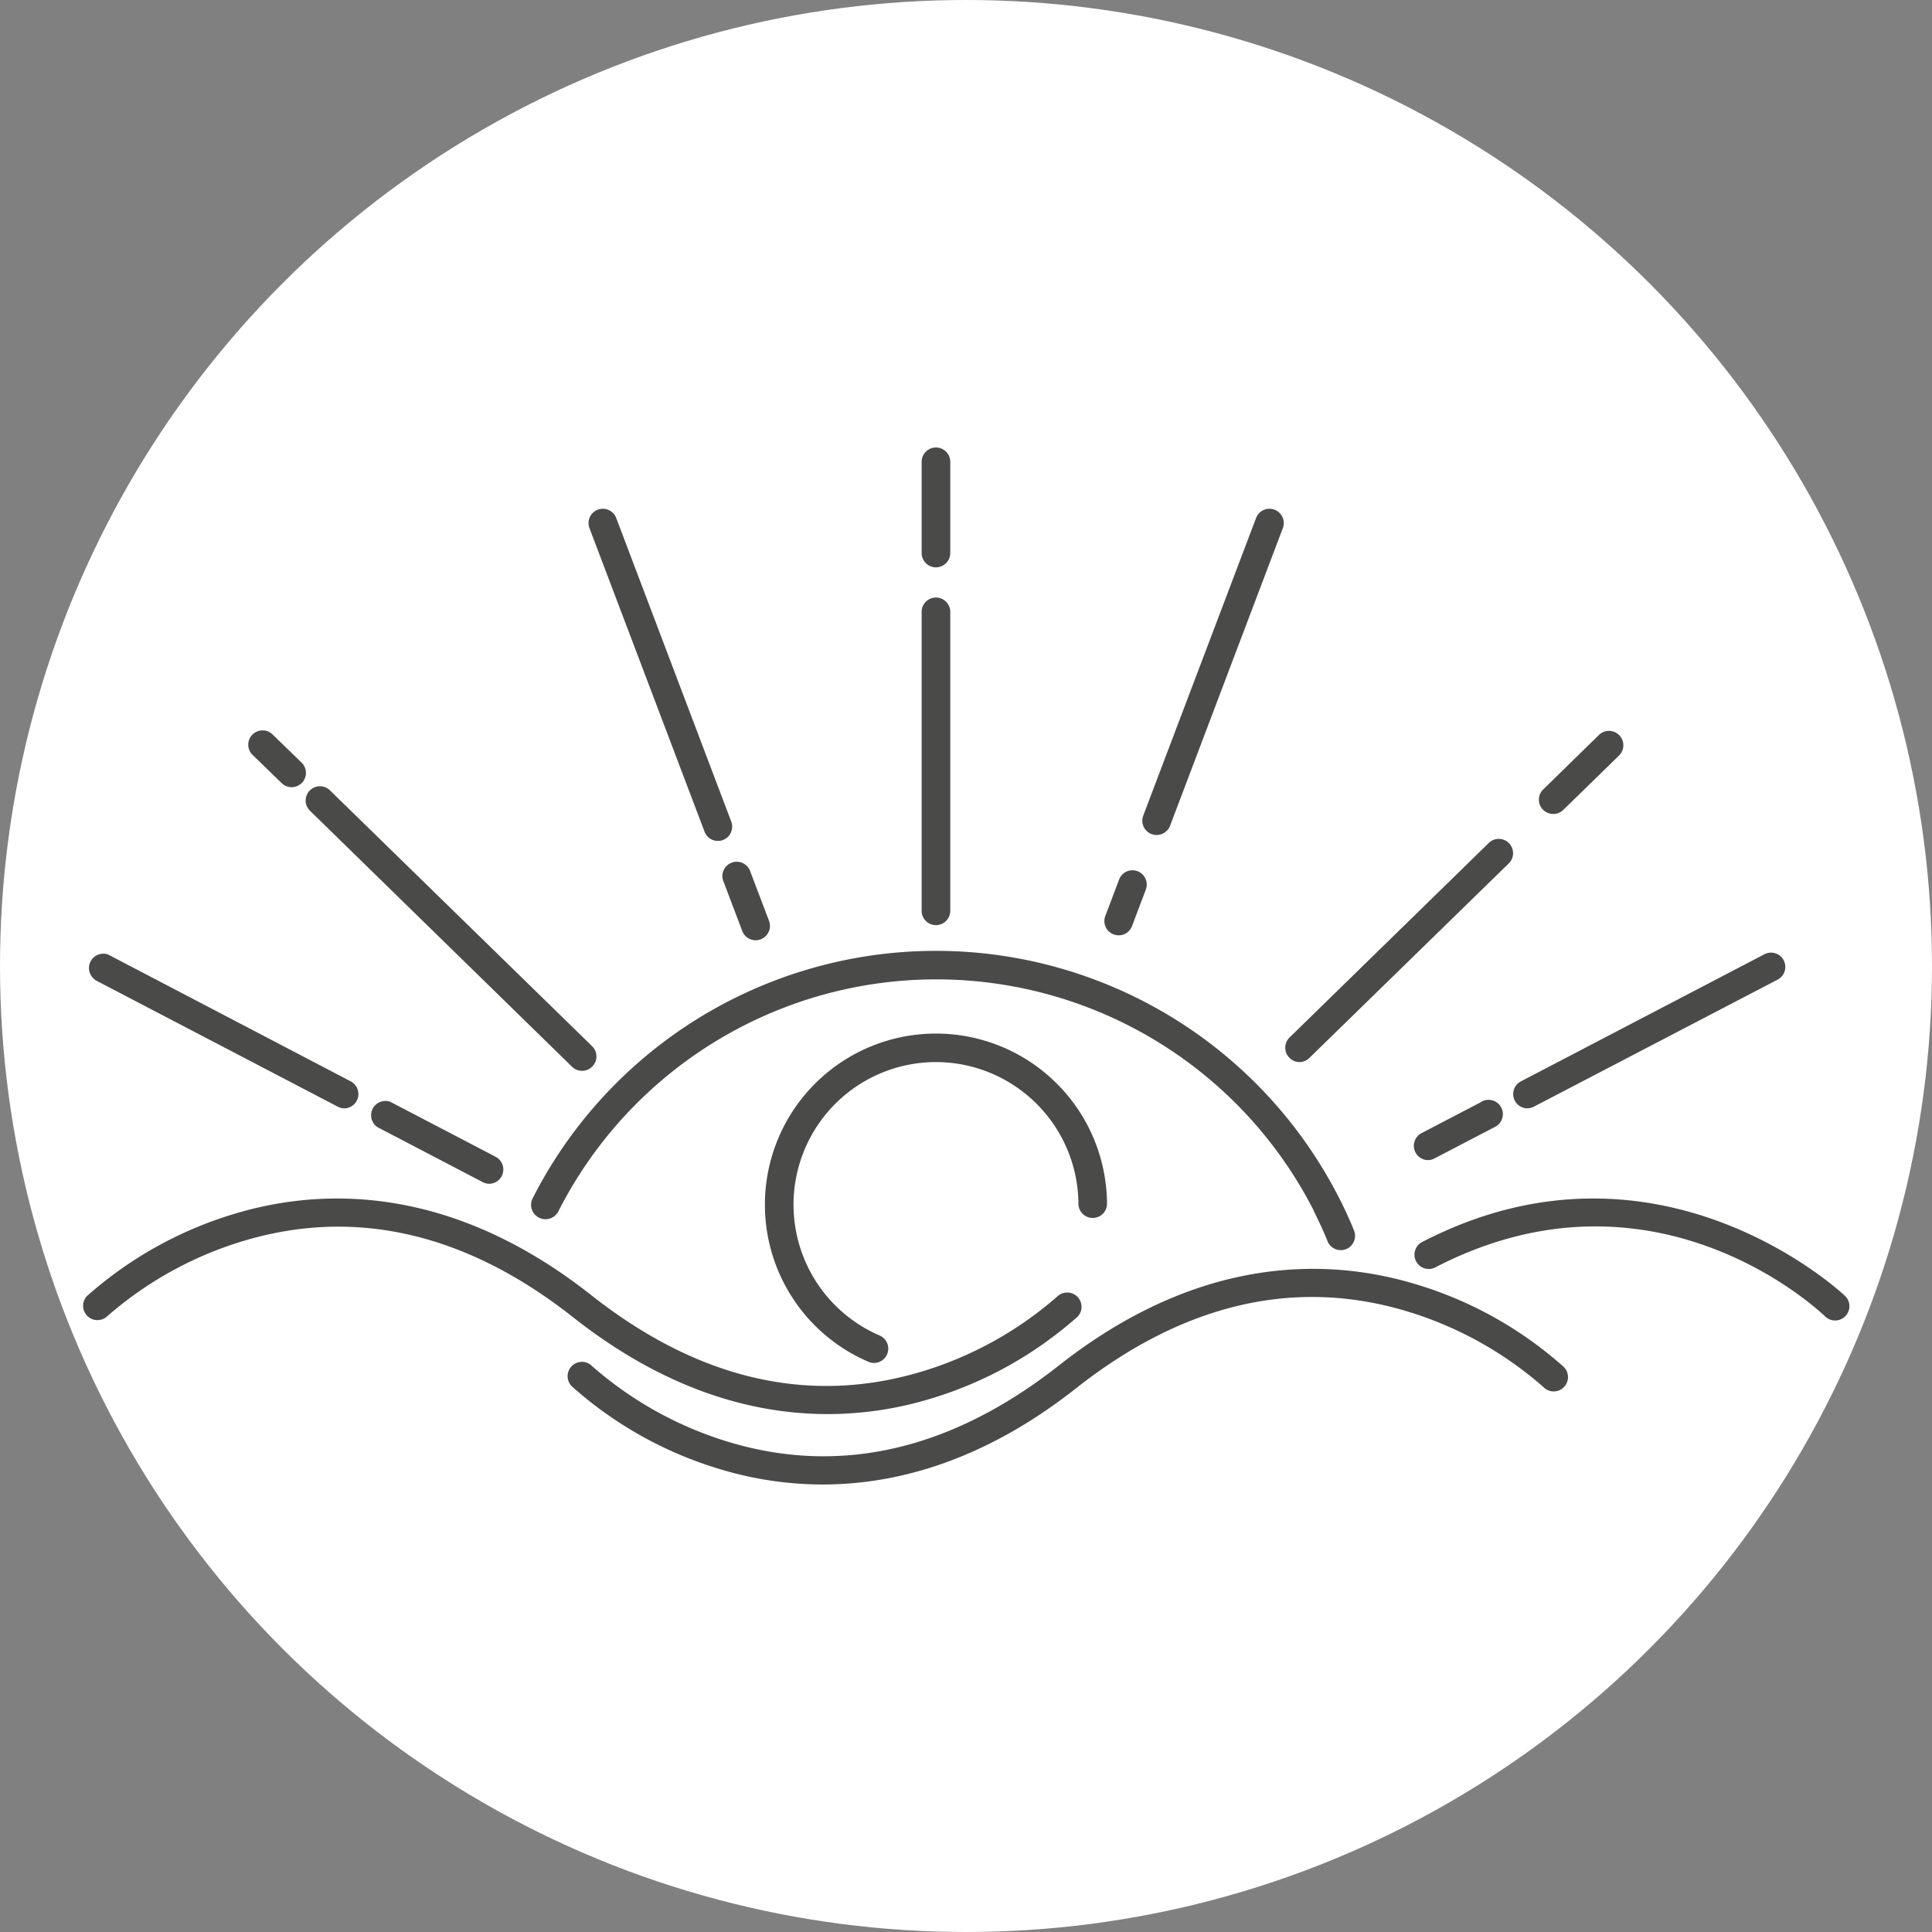 <?xml version="1.0" encoding="UTF-8"?>
<svg xmlns="http://www.w3.org/2000/svg" viewBox="0 0 299.66 299.66">
  <rect x="0" y="0" width="299.66" height="299.66" fill="#808080" stroke="none"/>
  <defs>
    <style>.cls-1{fill:#fff;}.cls-2{fill:#4a4a49;}</style>
  </defs>
  <title>logo-favicon-maria-rossello-fotografia-mallorca</title>
  <g id="Capa_2" data-name="Capa 2">
    <g id="Capa_1-2" data-name="Capa 1">
      <circle class="cls-1" cx="149.83" cy="149.83" r="149.83"></circle>
      <path class="cls-2" d="M145.17,164.73a22.13,22.13,0,0,1,22.1,22.11,2.22,2.22,0,0,0,4.43,0,26.53,26.53,0,1,0-53.06,0h0a26.51,26.51,0,0,0,16.06,24.38,2.26,2.26,0,0,0,.87.18,2.22,2.22,0,0,0,.88-4.25,22.11,22.11,0,0,1,8.72-42.42Z"></path>
      <path class="cls-2" d="M203.77,187.83s1.31,2.6,2.13,4.67a2.21,2.21,0,0,0,2.06,1.4,2.32,2.32,0,0,0,.81-.15,2.22,2.22,0,0,0,1.25-2.88c-.89-2.25-2.23-4.92-2.29-5a70.17,70.17,0,0,0-125.12,0,2.22,2.22,0,0,0,4,2,65.73,65.73,0,0,1,117.21,0Z"></path>
      <path class="cls-2" d="M60.55,170.9a2.22,2.22,0,0,0-2,3.93l16.34,8.53a2.24,2.24,0,0,0,1,.25,2.22,2.22,0,0,0,1-4.18Z"></path>
      <path class="cls-2" d="M14.74,152l37.67,19.66a2.17,2.17,0,0,0,1,.25,2.22,2.22,0,0,0,1-4.18L16.79,148.06a2.22,2.22,0,0,0-2,3.93Z"></path>
      <path class="cls-2" d="M145.17,88a2.23,2.23,0,0,0,2.22-2.22V71.63a2.22,2.22,0,1,0-4.44,0V85.77A2.23,2.23,0,0,0,145.17,88Z"></path>
      <path class="cls-2" d="M145.17,143.49a2.22,2.22,0,0,0,2.22-2.22V94.9a2.22,2.22,0,0,0-4.44,0v46.37A2.22,2.22,0,0,0,145.17,143.49Z"></path>
      <path class="cls-2" d="M229.79,170.9l-9.32,4.86a2.22,2.22,0,0,0,1,4.18,2.2,2.2,0,0,0,1-.25l9.32-4.86a2.22,2.22,0,1,0-2.05-3.93Z"></path>
      <path class="cls-2" d="M236.91,171.9a2.17,2.17,0,0,0,1-.25L275.6,152a2.22,2.22,0,1,0-2.05-3.93l-37.67,19.66a2.22,2.22,0,0,0,1,4.18Z"></path>
      <path class="cls-2" d="M240.93,126.25a2.21,2.21,0,0,0,1.54-.63l8.65-8.44A2.22,2.22,0,1,0,248,114l-8.64,8.44a2.21,2.21,0,0,0,1.55,3.8Z"></path>
      <path class="cls-2" d="M201.53,164.73a2.21,2.21,0,0,0,1.55-.63L233.93,134a2.22,2.22,0,1,0-3.1-3.17L200,160.93a2.22,2.22,0,0,0,0,3.14A2.19,2.19,0,0,0,201.53,164.73Z"></path>
      <path class="cls-2" d="M172.72,144.92a2.2,2.2,0,0,0,2.86-1.28l2.14-5.66a2.21,2.21,0,1,0-4.14-1.57l-2.14,5.66A2.2,2.2,0,0,0,172.72,144.92Z"></path>
      <path class="cls-2" d="M178.62,129.37a2.23,2.23,0,0,0,2.86-1.29L199,81.84a2.22,2.22,0,0,0-4.15-1.57l-17.53,46.24A2.21,2.21,0,0,0,178.62,129.37Z"></path>
      <path class="cls-2" d="M43.6,121.38a2.22,2.22,0,1,0,3.1-3.17L42.36,114a2.22,2.22,0,1,0-3.1,3.17Z"></path>
      <path class="cls-2" d="M88.73,165.46a2.21,2.21,0,0,0,1.55.63,2.18,2.18,0,0,0,1.58-.67,2.21,2.21,0,0,0,0-3.13L51.17,122.58a2.21,2.21,0,1,0-3.09,3.17Z"></path>
      <path class="cls-2" d="M112.22,136.74l2.91,7.67a2.23,2.23,0,0,0,2.07,1.43,2.17,2.17,0,0,0,.79-.15,2.22,2.22,0,0,0,1.29-2.86l-2.91-7.66a2.22,2.22,0,1,0-4.15,1.57Z"></path>
      <path class="cls-2" d="M109.28,129a2.2,2.2,0,0,0,2.07,1.43,2.14,2.14,0,0,0,.78-.14,2.22,2.22,0,0,0,1.29-2.86L95.55,80.27a2.22,2.22,0,0,0-4.15,1.57Z"></path>
      <path class="cls-2" d="M128.36,219.33A55,55,0,0,0,144.15,217a60.48,60.48,0,0,0,23-12.79,2.22,2.22,0,0,0-3.08-3.19,56.81,56.81,0,0,1-21.19,11.74c-17.37,5.2-34.59,1.21-51.19-11.89-22.17-17.48-42.26-16.52-55.2-12.64a60.67,60.67,0,0,0-23,12.79,2.22,2.22,0,0,0,3.08,3.19,57.08,57.08,0,0,1,21.37-11.79c17.31-5.13,34.48-1.11,51,11.93C103.44,215.78,117.05,219.33,128.36,219.33Z"></path>
      <path class="cls-2" d="M286.17,201c-.28-.27-29-27.4-65.7-8.3a2.22,2.22,0,0,0,2.05,3.93c33.83-17.6,59.5,6.52,60.57,7.56a2.22,2.22,0,0,0,3.14-.06A2.21,2.21,0,0,0,286.17,201Z"></path>
      <path class="cls-2" d="M219.44,199.14c-12.95-3.88-33-4.84-55.2,12.65-16.54,13-33.7,17.06-51,11.93a57.25,57.25,0,0,1-21.36-11.79,2.22,2.22,0,1,0-3.08,3.19,60.48,60.48,0,0,0,23,12.79,55,55,0,0,0,15.79,2.34c11.31,0,24.92-3.55,39.41-15,16.54-13,33.71-17.06,51-11.93a57.09,57.09,0,0,1,21.36,11.79,2.22,2.22,0,1,0,3.08-3.19A60.48,60.48,0,0,0,219.44,199.14Z"></path>
    </g>
  </g>
</svg>
